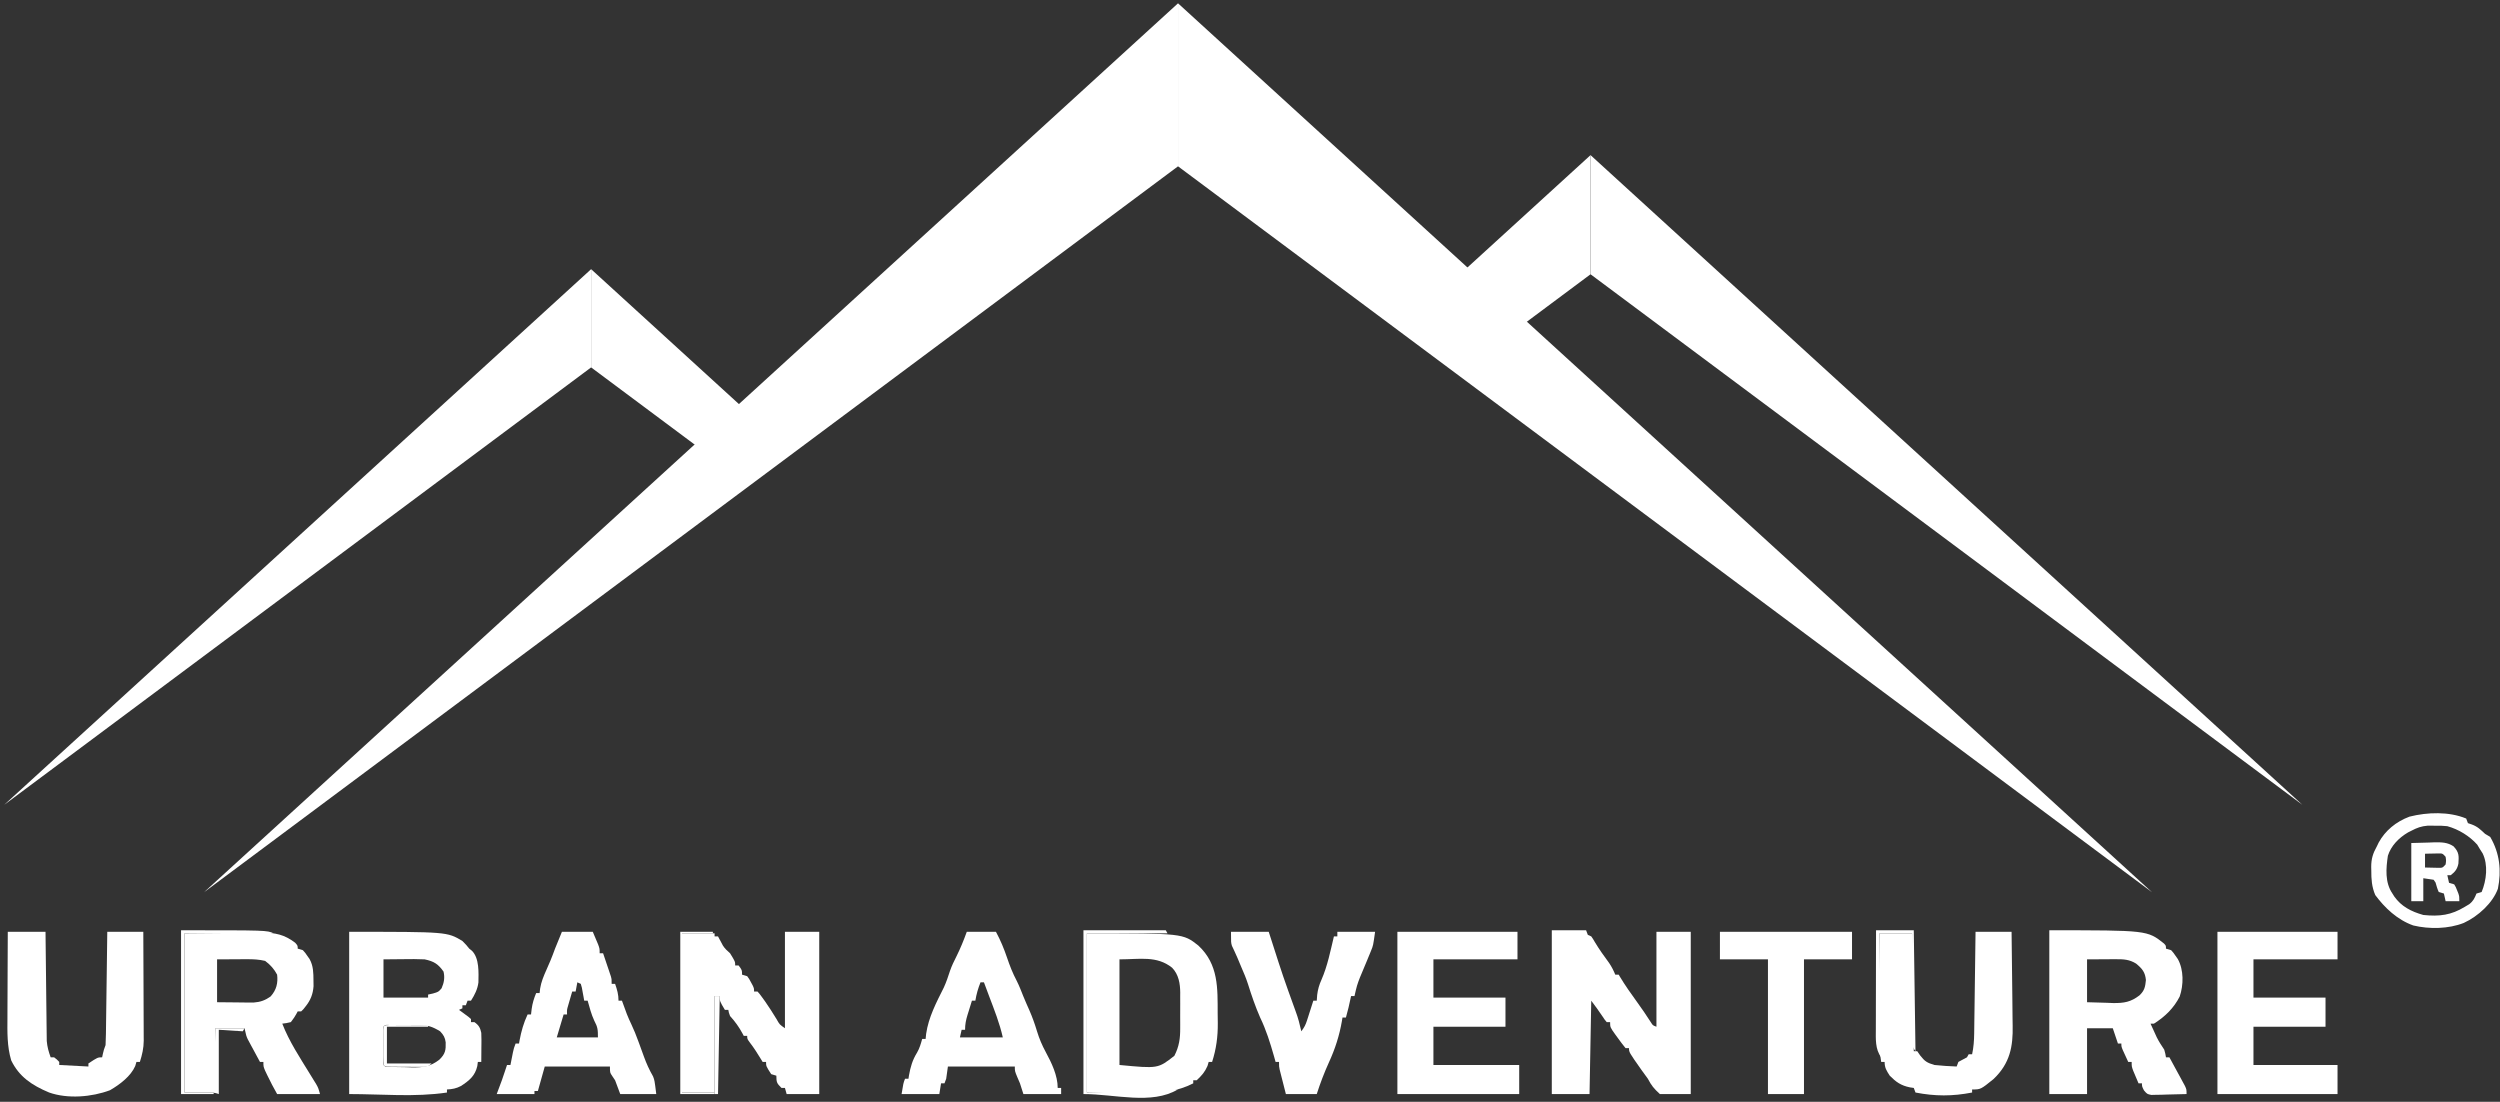 <svg xmlns="http://www.w3.org/2000/svg" fill="none" viewBox="0 0 506 223" height="223" width="506">
<rect x="0" y="0" width="506" height="223" fill="#333333" stroke="none"/>
<path fill="white" d="M314.083 188.288C316.375 188.288 318.667 188.288 321.028 188.288C321.142 188.594 321.257 188.901 321.375 189.217C321.604 189.319 321.833 189.422 322.07 189.527C322.432 190.047 322.432 190.047 322.829 190.728C323.702 192.179 324.682 193.55 325.698 194.925C326.214 195.69 326.588 196.435 326.931 197.272C327.16 197.272 327.389 197.272 327.625 197.272C327.714 197.423 327.803 197.574 327.895 197.73C328.944 199.463 330.107 201.12 331.311 202.77C332.307 204.137 333.248 205.526 334.156 206.941C334.53 207.543 334.53 207.543 335.264 207.806C335.264 201.467 335.264 195.128 335.264 188.598C337.556 188.598 339.848 188.598 342.209 188.598C342.209 199.435 342.209 210.272 342.209 221.438C340.146 221.438 338.084 221.438 335.959 221.438C334.713 220.293 334.248 219.708 333.528 218.34C333.109 217.748 332.682 217.16 332.248 216.578C329.709 212.975 329.709 212.975 329.709 212.143C329.48 212.143 329.25 212.143 329.014 212.143C328.445 211.449 327.922 210.759 327.408 210.033C327.262 209.834 327.116 209.635 326.966 209.429C325.889 207.924 325.889 207.924 325.889 206.877C325.66 206.877 325.431 206.877 325.195 206.877C324.796 206.4 324.796 206.4 324.37 205.753C323.637 204.652 322.87 203.611 322.07 202.539C321.955 208.776 321.84 215.012 321.722 221.438C319.201 221.438 316.681 221.438 314.083 221.438C314.083 210.498 314.083 199.559 314.083 188.288Z"></path>
<path fill="white" d="M70.674 188.598C90.496 188.598 90.496 188.598 93.591 190.457C94.372 191.25 94.372 191.25 94.98 192.006C95.156 192.146 95.332 192.287 95.513 192.432C97.052 193.954 96.861 196.913 96.833 198.847C96.656 200.221 96.085 201.344 95.327 202.539C95.098 202.539 94.869 202.539 94.633 202.539C94.518 202.846 94.404 203.153 94.286 203.469C94.056 203.469 93.827 203.469 93.591 203.469C93.591 203.673 93.591 203.878 93.591 204.088C93.247 204.242 93.247 204.242 92.897 204.398C93.16 204.589 93.16 204.589 93.428 204.783C93.654 204.95 93.879 205.117 94.112 205.289C94.338 205.454 94.563 205.619 94.796 205.79C94.971 205.944 95.147 206.098 95.327 206.257C95.327 206.461 95.327 206.666 95.327 206.877C95.556 206.877 95.786 206.877 96.022 206.877C96.939 207.531 97.193 208.033 97.411 209.045C97.438 209.514 97.448 209.984 97.445 210.454C97.443 210.846 97.443 210.846 97.441 211.247C97.437 211.652 97.437 211.652 97.432 212.066C97.431 212.341 97.429 212.616 97.428 212.9C97.424 213.577 97.418 214.254 97.411 214.932C97.181 214.932 96.952 214.932 96.716 214.932C96.68 215.206 96.645 215.481 96.608 215.764C96.15 217.732 95.046 218.676 93.27 219.819C92.35 220.304 91.528 220.461 90.466 220.508C90.466 220.713 90.466 220.917 90.466 221.128C83.957 222.096 77.272 221.438 70.674 221.438C70.674 210.601 70.674 199.763 70.674 188.598ZM77.618 194.174C77.618 196.73 77.618 199.286 77.618 201.92C80.598 201.92 83.577 201.92 86.647 201.92C86.647 201.715 86.647 201.511 86.647 201.3C86.969 201.23 87.291 201.159 87.623 201.087C88.749 200.758 88.749 200.758 89.381 200.022C89.886 198.871 90.052 197.859 89.772 196.653C88.708 195.145 87.869 194.576 85.952 194.174C84.518 194.102 83.091 194.116 81.655 194.136C79.657 194.155 79.657 194.155 77.618 194.174ZM77.618 207.806C77.584 208.377 77.573 208.948 77.572 209.52C77.572 209.867 77.571 210.214 77.571 210.571C77.572 210.937 77.574 211.302 77.575 211.679C77.574 212.044 77.572 212.41 77.571 212.786C77.571 213.133 77.572 213.48 77.572 213.838C77.573 214.159 77.573 214.479 77.573 214.81C77.525 215.537 77.525 215.537 77.966 215.861C79.359 215.975 80.756 215.976 82.154 215.997C82.738 216.018 82.738 216.018 83.334 216.04C85.675 216.068 87.108 215.875 88.907 214.495C90.151 213.31 90.251 212.518 90.206 210.972C90.085 210.013 89.777 209.468 89.077 208.735C87.534 207.795 86.551 207.457 84.692 207.455C84.304 207.455 83.916 207.454 83.517 207.454C83.11 207.455 82.703 207.456 82.284 207.457C81.672 207.456 81.672 207.456 81.048 207.454C80.661 207.454 80.273 207.455 79.874 207.455C79.517 207.455 79.159 207.456 78.791 207.456C77.981 207.413 77.981 207.413 77.618 207.806Z"></path>
<path fill="white" d="M158.871 188.598C161.162 188.598 163.454 188.598 165.815 188.598C165.815 199.435 165.815 210.272 165.815 221.438C163.638 221.438 161.461 221.438 159.218 221.438C159.103 221.029 158.989 220.62 158.871 220.199C158.642 220.199 158.412 220.199 158.176 220.199C157.224 219.283 157.135 219.029 157.135 217.72C156.791 217.618 156.447 217.516 156.093 217.41C155.051 215.792 155.051 215.792 155.051 214.932C154.822 214.932 154.593 214.932 154.357 214.932C154.247 214.752 154.138 214.572 154.026 214.387C153.331 213.256 152.641 212.14 151.818 211.078C151.232 210.285 151.232 210.285 151.232 209.665C151.002 209.665 150.773 209.665 150.537 209.665C150.453 209.504 150.369 209.343 150.282 209.177C149.57 207.855 148.794 206.784 147.759 205.637C147.499 204.921 147.499 204.921 147.412 204.398C147.183 204.398 146.954 204.398 146.718 204.398C145.676 202.655 145.676 202.655 145.676 201.61C145.332 201.61 144.988 201.61 144.634 201.61C144.634 208.051 144.634 214.492 144.634 221.128C142.457 221.128 140.28 221.128 138.037 221.128C138.037 210.495 138.037 199.862 138.037 188.907C140.214 188.907 142.391 188.907 144.634 188.907C144.634 189.112 144.634 189.316 144.634 189.527C144.863 189.527 145.093 189.527 145.329 189.527C145.417 189.695 145.505 189.863 145.596 190.037C145.715 190.258 145.835 190.48 145.958 190.708C146.075 190.927 146.192 191.147 146.312 191.373C146.723 192.014 147.17 192.423 147.759 192.935C148.801 194.622 148.801 194.622 148.801 195.414C149.03 195.414 149.259 195.414 149.495 195.414C150.19 196.343 150.19 196.343 150.19 197.272C150.534 197.375 150.877 197.477 151.232 197.582C151.637 198.133 151.637 198.133 151.991 198.802C152.111 199.022 152.23 199.242 152.353 199.469C152.621 200.061 152.621 200.061 152.621 200.68C152.85 200.68 153.079 200.68 153.315 200.68C153.79 201.214 153.79 201.214 154.313 201.939C154.498 202.194 154.682 202.449 154.872 202.712C155.677 203.869 156.427 205.046 157.156 206.242C157.789 207.37 157.789 207.37 158.871 208.116C158.871 201.675 158.871 195.234 158.871 188.598Z"></path>
<path fill="white" d="M414.781 188.288C434.612 188.288 434.612 188.288 437.983 190.962C438.392 191.386 438.392 191.386 438.392 192.006C438.736 192.108 439.08 192.21 439.434 192.315C439.903 192.833 439.903 192.833 440.346 193.477C440.493 193.686 440.641 193.896 440.793 194.111C442.019 196.33 441.96 199.374 441.174 201.692C439.993 204.007 438.283 205.712 435.962 207.186C435.733 207.186 435.503 207.186 435.267 207.186C435.533 207.774 435.801 208.362 436.07 208.948C436.219 209.275 436.368 209.603 436.522 209.94C436.966 210.828 437.483 211.622 438.045 212.453C438.284 213.324 438.284 213.324 438.392 214.002C438.622 214.002 438.851 214.002 439.087 214.002C439.669 215.066 440.246 216.131 440.823 217.197C440.989 217.5 441.154 217.802 441.325 218.114C441.56 218.55 441.56 218.55 441.8 218.994C441.945 219.262 442.091 219.53 442.24 219.806C442.559 220.508 442.559 220.508 442.559 221.438C441.25 221.483 439.941 221.51 438.631 221.535C438.259 221.547 437.887 221.56 437.503 221.574C437.146 221.579 436.789 221.584 436.422 221.589C436.092 221.597 435.763 221.605 435.424 221.614C434.573 221.438 434.573 221.438 433.936 220.692C433.531 219.889 433.531 219.889 433.531 219.269C433.302 219.269 433.073 219.269 432.837 219.269C432.603 218.721 432.372 218.172 432.142 217.623C432.013 217.318 431.884 217.012 431.752 216.697C431.448 215.861 431.448 215.861 431.448 214.932C431.219 214.932 430.989 214.932 430.753 214.932C430.52 214.429 430.289 213.925 430.059 213.421C429.93 213.141 429.801 212.861 429.668 212.572C429.364 211.834 429.364 211.834 429.364 211.214C429.135 211.214 428.906 211.214 428.67 211.214C428.326 210.191 427.982 209.169 427.628 208.116C425.909 208.116 424.191 208.116 422.42 208.116C422.42 212.512 422.42 216.908 422.42 221.438C419.899 221.438 417.378 221.438 414.781 221.438C414.781 210.498 414.781 199.559 414.781 188.288ZM422.42 194.174C422.42 197.037 422.42 199.9 422.42 202.849C424.396 202.906 424.396 202.906 426.413 202.965C427.028 202.991 427.028 202.991 427.655 203.016C429.934 203.048 431.278 202.804 433.025 201.466C434.076 200.477 434.201 199.688 434.334 198.357C434.177 196.791 433.616 196.079 432.338 195.026C430.982 194.2 429.872 194.136 428.252 194.144C427.945 194.145 427.639 194.145 427.323 194.146C426.937 194.149 426.55 194.152 426.152 194.155C424.305 194.164 424.305 194.164 422.42 194.174Z"></path>
<path fill="white" d="M37.339 188.907C40.376 188.882 43.413 188.856 46.541 188.83C47.495 188.819 48.448 188.807 49.431 188.796C50.193 188.792 50.955 188.789 51.717 188.786C52.303 188.777 52.303 188.777 52.901 188.767C55.718 188.766 57.54 189.14 59.736 190.805C60.257 191.386 60.257 191.386 60.257 192.005C60.6 192.108 60.944 192.21 61.298 192.315C61.768 192.833 61.768 192.833 62.21 193.477C62.358 193.686 62.505 193.896 62.657 194.111C63.439 195.525 63.438 196.937 63.447 198.492C63.452 198.859 63.457 199.226 63.462 199.604C63.344 201.194 62.87 202.453 61.819 203.74C61.672 203.924 61.526 204.109 61.374 204.299C61.235 204.434 61.095 204.569 60.951 204.708C60.722 204.708 60.493 204.708 60.257 204.708C60.157 204.893 60.056 205.078 59.953 205.269C59.562 205.947 59.562 205.947 58.868 206.876C57.956 207.089 57.956 207.089 57.132 207.186C58.517 210.774 60.712 214.085 62.747 217.403C62.964 217.757 63.18 218.111 63.404 218.475C63.689 218.935 63.689 218.935 63.98 219.403C64.424 220.198 64.424 220.198 64.771 221.438C61.906 221.438 59.041 221.438 56.09 221.438C55.386 220.181 54.725 218.952 54.115 217.662C53.963 217.344 53.812 217.027 53.655 216.7C53.312 215.861 53.312 215.861 53.312 214.932C53.083 214.932 52.854 214.932 52.618 214.932C52.16 214.087 51.704 213.241 51.25 212.395C51.121 212.157 50.991 211.919 50.858 211.673C50.734 211.44 50.609 211.208 50.481 210.968C50.367 210.756 50.252 210.543 50.134 210.324C49.84 209.665 49.84 209.665 49.493 208.116C47.545 208.116 45.597 208.116 43.59 208.116C43.59 212.41 43.59 216.704 43.59 221.128C41.527 221.128 39.465 221.128 37.339 221.128C37.339 210.495 37.339 199.862 37.339 188.907ZM43.937 194.174C43.937 197.037 43.937 199.899 43.937 202.849C45.276 202.862 46.615 202.874 47.995 202.888C48.414 202.893 48.834 202.899 49.266 202.905C49.767 202.907 49.767 202.907 50.278 202.909C50.618 202.913 50.958 202.916 51.308 202.919C52.704 202.817 53.676 202.465 54.766 201.687C55.962 200.363 56.29 198.947 56.09 197.272C55.489 196.147 54.739 195.277 53.659 194.484C52.429 194.194 51.275 194.138 50.007 194.144C49.687 194.145 49.367 194.145 49.037 194.146C48.636 194.149 48.235 194.152 47.822 194.155C46.54 194.161 45.258 194.168 43.937 194.174Z"></path>
<path fill="white" d="M219.983 188.908C239.422 188.908 239.422 188.908 242.553 191.386C246.668 195.217 246.441 200.079 246.456 205.084C246.46 205.75 246.471 206.416 246.481 207.082C246.504 209.804 246.176 212.301 245.331 214.932C245.102 214.932 244.873 214.932 244.637 214.932C244.558 215.2 244.479 215.469 244.398 215.745C243.852 216.997 243.241 217.68 242.206 218.65C241.977 218.65 241.748 218.65 241.512 218.65C241.512 218.854 241.512 219.058 241.512 219.269C235.345 222.506 226.341 221.128 219.983 221.128C219.983 210.495 219.983 199.863 219.983 188.908ZM226.581 194.174C226.581 201.229 226.581 208.283 226.581 215.551C234.382 216.295 234.382 216.295 237.692 213.693C238.666 211.799 238.89 210.138 238.872 208.076C238.874 207.688 238.874 207.688 238.875 207.293C238.876 206.751 238.874 206.209 238.87 205.668C238.864 204.844 238.87 204.022 238.876 203.198C238.876 202.668 238.874 202.138 238.872 201.609C238.874 201.366 238.876 201.123 238.879 200.873C238.853 199.091 238.588 197.276 237.237 195.869C234.128 193.386 230.726 194.174 226.581 194.174Z"></path>
<path fill="white" d="M282.832 188.598C290.853 188.598 298.875 188.598 307.139 188.598C307.139 190.438 307.139 192.278 307.139 194.174C301.524 194.174 295.909 194.174 290.124 194.174C290.124 196.73 290.124 199.286 290.124 201.92C294.937 201.92 299.75 201.92 304.708 201.92C304.708 203.862 304.708 205.805 304.708 207.806C299.895 207.806 295.083 207.806 290.124 207.806C290.124 210.362 290.124 212.918 290.124 215.551C295.854 215.551 301.583 215.551 307.486 215.551C307.486 217.494 307.486 219.436 307.486 221.438C299.35 221.438 291.215 221.438 282.832 221.438C282.832 210.601 282.832 199.763 282.832 188.598Z"></path>
<path fill="white" d="M448.809 188.598C456.83 188.598 464.851 188.598 473.116 188.598C473.116 190.438 473.116 192.278 473.116 194.174C467.501 194.174 461.886 194.174 456.101 194.174C456.101 196.73 456.101 199.286 456.101 201.92C460.914 201.92 465.726 201.92 470.685 201.92C470.685 203.862 470.685 205.805 470.685 207.806C465.872 207.806 461.06 207.806 456.101 207.806C456.101 210.362 456.101 212.918 456.101 215.551C461.716 215.551 467.331 215.551 473.116 215.551C473.116 217.494 473.116 219.436 473.116 221.438C465.094 221.438 457.073 221.438 448.809 221.438C448.809 210.601 448.809 199.763 448.809 188.598Z"></path>
<path fill="white" d="M1.575 188.598C4.096 188.598 6.616 188.598 9.214 188.598C9.221 189.29 9.228 189.983 9.235 190.696C9.258 192.989 9.285 195.281 9.314 197.574C9.331 198.964 9.347 200.353 9.36 201.743C9.373 203.084 9.389 204.426 9.408 205.768C9.414 206.279 9.419 206.79 9.423 207.301C9.429 208.019 9.439 208.737 9.45 209.454C9.455 209.862 9.46 210.27 9.464 210.691C9.566 211.896 9.839 212.858 10.255 214.002C10.485 214.002 10.714 214.002 10.95 214.002C11.514 214.428 11.514 214.428 11.992 214.932C11.992 215.136 11.992 215.341 11.992 215.551C13.94 215.654 15.888 215.756 17.895 215.861C17.895 215.657 17.895 215.452 17.895 215.242C19.774 214.002 19.774 214.002 20.672 214.002C20.723 213.766 20.773 213.529 20.824 213.286C21.02 212.453 21.02 212.453 21.367 211.524C21.408 210.788 21.428 210.051 21.438 209.314C21.442 209.09 21.445 208.866 21.449 208.636C21.46 207.896 21.468 207.157 21.477 206.418C21.484 205.905 21.491 205.393 21.499 204.88C21.518 203.531 21.535 202.181 21.552 200.832C21.569 199.455 21.588 198.079 21.608 196.702C21.645 194 21.68 191.299 21.714 188.598C24.12 188.598 26.527 188.598 29.006 188.598C29.022 191.665 29.034 194.733 29.042 197.8C29.046 199.225 29.05 200.649 29.058 202.074C29.066 203.45 29.07 204.826 29.072 206.202C29.073 206.726 29.076 207.25 29.079 207.773C29.084 208.509 29.085 209.246 29.085 209.982C29.087 210.196 29.09 210.41 29.092 210.631C29.085 212.164 28.773 213.468 28.311 214.932C28.082 214.932 27.853 214.932 27.617 214.932C27.536 215.206 27.455 215.48 27.372 215.762C26.483 217.798 24.301 219.485 22.257 220.663C18.572 222.048 13.704 222.454 9.939 221.122C6.42 219.649 3.853 217.896 2.269 214.622C1.416 211.761 1.484 208.867 1.507 205.934C1.508 205.432 1.509 204.929 1.51 204.427C1.512 203.117 1.519 201.806 1.527 200.496C1.534 199.154 1.537 197.812 1.541 196.471C1.548 193.846 1.56 191.222 1.575 188.598Z"></path>
<path fill="white" d="M113.73 188.598C115.793 188.598 117.855 188.598 119.98 188.598C120.21 189.141 120.439 189.684 120.675 190.244C120.804 190.549 120.933 190.855 121.066 191.169C121.369 192.006 121.369 192.006 121.369 192.935C121.599 192.935 121.828 192.935 122.064 192.935C122.355 193.793 122.644 194.651 122.932 195.51C123.056 195.875 123.056 195.875 123.183 196.248C123.261 196.483 123.34 196.717 123.42 196.959C123.493 197.175 123.566 197.391 123.641 197.613C123.8 198.202 123.8 198.202 123.8 199.131C124.029 199.131 124.258 199.131 124.495 199.131C124.909 200.332 125.189 201.274 125.189 202.539C125.418 202.539 125.647 202.539 125.883 202.539C125.972 202.782 126.06 203.026 126.151 203.276C126.33 203.764 126.33 203.764 126.513 204.263C126.63 204.582 126.746 204.902 126.867 205.232C127.146 205.938 127.455 206.635 127.786 207.323C128.32 208.439 128.76 209.558 129.182 210.711C129.257 210.914 129.332 211.117 129.41 211.327C129.726 212.182 130.038 213.038 130.345 213.896C130.845 215.281 131.435 216.568 132.18 217.865C132.481 218.649 132.481 218.649 132.828 221.438C130.422 221.438 128.015 221.438 125.536 221.438C125.192 220.518 124.849 219.597 124.495 218.649C124.301 218.362 124.108 218.074 123.909 217.778C123.453 217.1 123.453 217.1 123.453 215.861C119.099 215.861 114.744 215.861 110.258 215.861C109.8 217.497 109.341 219.133 108.869 220.818C108.64 220.818 108.411 220.818 108.175 220.818C108.175 221.023 108.175 221.227 108.175 221.438C105.654 221.438 103.133 221.438 100.535 221.438C100.879 220.518 101.223 219.597 101.577 218.649C101.776 218.076 101.972 217.502 102.163 216.926C102.25 216.664 102.338 216.401 102.428 216.131C102.491 215.94 102.554 215.748 102.619 215.551C102.848 215.551 103.077 215.551 103.313 215.551C103.383 215.198 103.383 215.198 103.453 214.839C103.514 214.531 103.576 214.223 103.639 213.905C103.699 213.6 103.76 213.294 103.822 212.98C104.008 212.143 104.008 212.143 104.355 211.214C104.584 211.214 104.813 211.214 105.05 211.214C105.088 210.997 105.126 210.779 105.165 210.556C105.511 208.707 105.98 207.058 106.786 205.328C107.015 205.328 107.244 205.328 107.48 205.328C107.523 204.957 107.566 204.586 107.61 204.204C107.766 203.073 108.072 202.06 108.522 200.99C108.751 200.99 108.98 200.99 109.216 200.99C109.253 200.684 109.289 200.378 109.326 200.062C109.539 198.738 110.033 197.562 110.584 196.324C110.768 195.901 110.952 195.477 111.136 195.054C111.224 194.852 111.312 194.649 111.403 194.441C111.743 193.637 112.041 192.822 112.341 192.006C112.798 190.867 113.265 189.733 113.73 188.598ZM116.855 198.821C116.741 199.435 116.626 200.048 116.508 200.68C116.279 200.68 116.05 200.68 115.814 200.68C115.639 201.28 115.465 201.881 115.293 202.481C115.196 202.815 115.099 203.15 115 203.494C114.734 204.395 114.734 204.395 114.772 205.328C114.543 205.328 114.314 205.328 114.078 205.328C113.39 207.628 113.39 207.628 112.689 209.975C115.439 209.975 118.189 209.975 121.022 209.975C121.022 208.388 120.981 207.911 120.282 206.591C119.673 205.289 119.329 203.904 118.939 202.539C118.71 202.539 118.48 202.539 118.244 202.539C118.202 202.297 118.16 202.054 118.117 201.805C118.059 201.491 118 201.178 117.94 200.855C117.884 200.542 117.828 200.229 117.77 199.907C117.697 199.651 117.625 199.395 117.55 199.131C117.321 199.029 117.092 198.927 116.855 198.821Z"></path>
<path fill="white" d="M195.677 188.598C197.625 188.598 199.573 188.598 201.58 188.598C202.511 190.321 203.219 192.037 203.837 193.864C204.375 195.453 204.965 196.973 205.76 198.474C206.282 199.502 206.69 200.565 207.112 201.628C207.504 202.592 207.926 203.542 208.351 204.495C208.961 205.894 209.457 207.285 209.892 208.735C210.344 210.212 210.902 211.54 211.649 212.918C212.855 215.139 214.08 217.701 214.08 220.199C214.309 220.199 214.538 220.199 214.775 220.199C214.775 220.607 214.775 221.016 214.775 221.438C212.254 221.438 209.733 221.438 207.135 221.438C206.792 220.364 206.792 220.364 206.441 219.269C206.26 218.828 206.073 218.388 205.877 217.952C205.399 216.791 205.399 216.791 205.399 215.861C200.93 215.861 196.462 215.861 191.857 215.861C191.743 216.679 191.628 217.497 191.51 218.34C191.395 218.646 191.281 218.953 191.163 219.269C190.934 219.269 190.704 219.269 190.468 219.269C190.354 219.985 190.239 220.7 190.121 221.438C187.6 221.438 185.079 221.438 182.482 221.438C182.829 219.269 182.829 219.269 183.176 218.34C183.406 218.34 183.635 218.34 183.871 218.34C183.905 218.122 183.939 217.905 183.974 217.681C184.278 215.959 184.677 214.554 185.623 213.029C186.131 212.146 186.38 211.245 186.649 210.285C186.878 210.285 187.107 210.285 187.343 210.285C187.379 209.939 187.415 209.594 187.452 209.239C187.927 205.925 189.514 202.89 191.033 199.867C191.542 198.751 191.915 197.629 192.291 196.472C192.642 195.464 193.105 194.516 193.593 193.555C194.405 191.925 195.063 190.293 195.677 188.598ZM198.455 198.821C197.96 200.058 197.621 201.24 197.413 202.539C197.184 202.539 196.955 202.539 196.718 202.539C196.485 203.287 196.254 204.036 196.024 204.785C195.958 204.997 195.892 205.208 195.823 205.426C195.503 206.476 195.33 207.328 195.33 208.426C195.1 208.426 194.871 208.426 194.635 208.426C194.52 208.937 194.406 209.448 194.288 209.975C197.153 209.975 200.017 209.975 202.969 209.975C202.329 207.12 201.237 204.364 200.191 201.61C199.995 201.087 199.8 200.564 199.605 200.041C199.518 199.808 199.43 199.574 199.34 199.333C199.277 199.164 199.214 198.996 199.149 198.821C198.92 198.821 198.691 198.821 198.455 198.821Z"></path>
<path fill="white" d="M399.85 188.598C402.256 188.598 404.662 188.598 407.142 188.598C407.189 191.633 407.227 194.668 407.249 197.704C407.26 199.114 407.275 200.524 407.299 201.934C407.322 203.298 407.334 204.662 407.339 206.026C407.343 206.543 407.35 207.06 407.362 207.577C407.45 211.768 406.848 215.207 403.496 218.398C400.888 220.508 400.888 220.508 399.155 220.508C399.155 220.713 399.155 220.917 399.155 221.128C395.162 221.9 391.689 221.9 387.696 221.128C387.582 220.821 387.467 220.515 387.349 220.199C386.963 220.141 386.963 220.141 386.568 220.082C384.728 219.709 383.743 218.983 382.488 217.72C381.825 216.699 381.446 216.114 381.446 214.932C381.217 214.932 380.988 214.932 380.752 214.932C380.492 213.282 380.355 211.678 380.365 210.01C380.365 209.78 380.365 209.55 380.365 209.313C380.365 208.562 380.368 207.811 380.371 207.061C380.371 206.536 380.372 206.012 380.372 205.487C380.374 204.114 380.377 202.741 380.381 201.368C380.384 199.964 380.386 198.56 380.388 197.156C380.391 194.407 380.398 191.657 380.405 188.907C382.582 188.907 384.759 188.907 387.002 188.907C387.117 196.78 387.231 204.652 387.349 212.763C387.578 212.763 387.808 212.763 388.044 212.763C388.244 213.051 388.445 213.338 388.651 213.634C389.573 214.8 390.003 215.101 391.516 215.551C393.019 215.714 394.518 215.803 396.03 215.861C396.202 215.401 396.202 215.401 396.377 214.932C396.95 214.613 397.528 214.302 398.113 214.002C398.228 213.798 398.343 213.593 398.461 213.383C398.69 213.383 398.919 213.383 399.155 213.383C399.458 211.978 399.555 210.638 399.574 209.208C399.577 208.984 399.581 208.76 399.584 208.53C399.595 207.796 399.604 207.061 399.612 206.327C399.619 205.816 399.627 205.304 399.634 204.793C399.653 203.452 399.67 202.11 399.687 200.768C399.705 199.398 399.724 198.027 399.743 196.656C399.78 193.97 399.816 191.284 399.85 188.598Z"></path>
<path fill="white" d="M249.151 188.598C251.672 188.598 254.192 188.598 256.79 188.598C256.995 189.233 257.201 189.869 257.412 190.524C259.693 197.643 259.693 197.643 262.237 204.689C262.742 206.015 263.078 207.364 263.387 208.735C263.985 207.936 264.243 207.457 264.529 206.563C264.643 206.211 264.643 206.211 264.76 205.852C264.875 205.487 264.875 205.487 264.993 205.115C265.073 204.868 265.152 204.62 265.235 204.366C265.431 203.757 265.624 203.148 265.818 202.539C266.047 202.539 266.276 202.539 266.512 202.539C266.541 202.149 266.57 201.76 266.599 201.358C266.736 200.251 267.003 199.33 267.467 198.299C268.699 195.487 269.277 192.471 269.985 189.527C270.214 189.527 270.443 189.527 270.679 189.527C270.679 189.22 270.679 188.914 270.679 188.598C273.2 188.598 275.721 188.598 278.318 188.598C277.928 191.386 277.927 191.386 277.518 192.383C277.43 192.602 277.342 192.82 277.251 193.045C277.159 193.264 277.067 193.484 276.973 193.71C276.884 193.929 276.794 194.148 276.703 194.374C276.344 195.254 275.979 196.131 275.602 197.005C275.123 198.119 274.701 199.197 274.433 200.371C274.378 200.607 274.323 200.843 274.267 201.087C274.21 201.346 274.21 201.346 274.151 201.61C273.922 201.61 273.693 201.61 273.457 201.61C273.411 201.819 273.365 202.028 273.317 202.244C273.256 202.52 273.195 202.797 273.131 203.081C273.041 203.491 273.041 203.491 272.948 203.909C272.789 204.594 272.612 205.27 272.415 205.947C272.186 205.947 271.957 205.947 271.721 205.947C271.664 206.296 271.664 206.296 271.605 206.651C271.091 209.615 270.232 212.293 268.958 215.062C268.007 217.16 267.209 219.262 266.512 221.438C264.45 221.438 262.387 221.438 260.262 221.438C260.029 220.528 259.798 219.618 259.568 218.708C259.501 218.449 259.435 218.191 259.367 217.925C259.304 217.677 259.242 217.428 259.177 217.172C259.119 216.943 259.061 216.714 259.001 216.479C258.873 215.861 258.873 215.861 258.873 214.932C258.644 214.932 258.415 214.932 258.179 214.932C258.069 214.543 257.96 214.154 257.848 213.753C257.083 211.071 256.285 208.492 255.054 205.947C254.083 203.733 253.318 201.492 252.601 199.203C252.213 198.01 251.747 196.878 251.234 195.723C250.972 195.105 250.714 194.486 250.457 193.866C250.278 193.446 250.09 193.029 249.895 192.614C249.8 192.407 249.705 192.2 249.606 191.986C249.519 191.804 249.432 191.621 249.342 191.433C249.151 190.766 249.151 190.766 249.151 188.598Z"></path>
<path fill="white" d="M348.112 188.598C356.935 188.598 365.758 188.598 374.849 188.598C374.849 190.438 374.849 192.278 374.849 194.174C371.64 194.174 368.432 194.174 365.126 194.174C365.126 203.171 365.126 212.168 365.126 221.438C362.72 221.438 360.314 221.438 357.834 221.438C357.834 212.441 357.834 203.444 357.834 194.174C354.626 194.174 351.418 194.174 348.112 194.174C348.112 192.334 348.112 190.494 348.112 188.598Z"></path>
<path fill="white" d="M499.158 165.671C499.33 166.132 499.33 166.132 499.505 166.601C499.763 166.69 500.021 166.78 500.286 166.872C501.475 167.306 502.099 167.945 502.977 168.77C503.321 168.974 503.665 169.179 504.019 169.389C505.958 172.708 506.319 176.229 505.573 179.885C504.536 182.741 501.629 185.434 498.68 186.797C495.603 188.023 491.694 188.092 488.453 187.316C485.187 186.158 482.665 183.732 480.754 181.162C480.044 179.498 479.943 177.96 479.951 176.205C479.946 175.967 479.94 175.729 479.934 175.484C479.933 173.831 480.273 172.726 481.102 171.248C481.216 171.009 481.331 170.77 481.449 170.524C482.763 168.134 484.913 166.326 487.673 165.29C491.31 164.375 495.662 164.225 499.158 165.671ZM488.046 168.15C487.828 168.259 487.609 168.369 487.384 168.482C485.481 169.605 483.93 171.217 483.307 173.206C482.931 175.764 482.678 178.595 484.227 180.852C484.354 181.054 484.482 181.256 484.613 181.465C486.026 183.451 487.987 184.49 490.477 185.19C493.786 185.537 496.127 185.217 498.876 183.544C499.323 183.277 499.323 183.277 499.78 183.005C500.64 182.328 500.841 181.792 501.241 180.852C501.585 180.75 501.929 180.648 502.283 180.542C503.267 178.184 503.627 175.05 502.484 172.721C502.303 172.439 502.122 172.158 501.936 171.868C501.757 171.567 501.578 171.267 501.393 170.958C499.874 169.254 497.685 167.866 495.338 167.221C494.086 167.111 494.086 167.111 492.756 167.124C492.312 167.119 491.868 167.113 491.411 167.108C490.039 167.228 489.227 167.531 488.046 168.15Z"></path>
<path fill="white" d="M488.046 170.628C489.206 170.597 490.367 170.565 491.562 170.532C492.105 170.51 492.105 170.51 492.658 170.489C494.177 170.469 495.355 170.467 496.602 171.303C497.748 172.526 497.677 173.245 497.584 174.778C497.369 175.848 496.956 176.431 496.033 177.135C495.803 177.135 495.574 177.135 495.338 177.135C495.453 177.646 495.567 178.157 495.685 178.684C496.029 178.786 496.373 178.888 496.727 178.993C497.057 179.533 497.057 179.533 497.313 180.194C497.4 180.41 497.488 180.627 497.577 180.85C497.769 181.472 497.769 181.472 497.769 182.401C496.852 182.401 495.935 182.401 494.991 182.401C494.819 181.635 494.819 181.635 494.644 180.852C494.128 180.699 494.128 180.699 493.602 180.542C493.315 179.913 493.141 179.284 492.955 178.625C492.825 178.44 492.694 178.255 492.56 178.064C491.873 177.962 491.185 177.859 490.477 177.754C490.477 179.288 490.477 180.821 490.477 182.401C489.675 182.401 488.873 182.401 488.046 182.401C488.046 178.516 488.046 174.631 488.046 170.628ZM490.824 172.797C490.824 173.717 490.824 174.637 490.824 175.585C491.388 175.602 491.953 175.614 492.517 175.624C492.831 175.631 493.145 175.639 493.469 175.646C494.362 175.661 494.362 175.661 494.991 174.966C495.107 174.191 495.107 174.191 494.991 173.417C494.362 172.722 494.362 172.722 493.469 172.737C493.155 172.744 492.841 172.751 492.517 172.758C492.201 172.764 491.885 172.77 491.559 172.775C491.317 172.783 491.074 172.79 490.824 172.797Z"></path>
<path fill="white" d="M219.289 188.288C224.789 188.288 230.289 188.288 235.956 188.288C236.128 188.594 236.128 188.594 236.303 188.907C230.918 188.907 225.532 188.908 219.983 188.908C219.983 199.54 219.983 210.173 219.983 221.128C229.195 220.979 229.195 220.979 238.387 220.508C233.082 223.664 225.664 221.438 219.289 221.438C219.289 210.498 219.289 199.559 219.289 188.288Z"></path>
<path fill="white" d="M36.645 188.288C54.007 188.288 54.007 188.288 55.396 188.907C49.437 188.907 43.478 188.907 37.339 188.907C37.339 199.54 37.339 210.173 37.339 221.128C39.287 221.128 41.236 221.128 43.242 221.128C43.242 221.23 43.242 221.332 43.242 221.438C41.065 221.438 38.888 221.438 36.645 221.438C36.645 210.498 36.645 199.559 36.645 188.288Z"></path>
<path fill="white" d="M379.71 188.288C382.231 188.288 384.752 188.288 387.349 188.288C387.464 196.365 387.578 204.441 387.696 212.763C386.83 211.604 386.918 211.008 386.923 209.623C386.923 209.4 386.923 209.176 386.923 208.945C386.923 208.206 386.928 207.467 386.934 206.728C386.935 206.215 386.936 205.702 386.937 205.19C386.94 203.84 386.946 202.491 386.954 201.142C386.961 199.765 386.964 198.388 386.968 197.012C386.975 194.31 386.988 191.609 387.002 188.907C384.825 188.907 382.648 188.907 380.405 188.907C380.519 197.189 380.633 205.47 380.752 214.002C379.496 212.322 379.667 210.234 379.67 208.265C379.67 207.938 379.67 207.938 379.67 207.605C379.671 206.894 379.673 206.183 379.676 205.473C379.677 204.976 379.677 204.48 379.677 203.983C379.679 202.683 379.682 201.383 379.686 200.084C379.69 198.754 379.691 197.425 379.693 196.096C379.697 193.493 379.703 190.891 379.71 188.288Z"></path>
<path fill="white" d="M137.689 188.598C139.867 188.598 142.044 188.598 144.287 188.598C144.287 188.7 144.287 188.802 144.287 188.907C142.224 188.907 140.162 188.907 138.037 188.907C138.037 199.54 138.037 210.173 138.037 221.128C140.214 221.128 142.391 221.128 144.634 221.128C144.634 221.23 144.634 221.332 144.634 221.438C142.342 221.438 140.051 221.438 137.689 221.438C137.689 210.601 137.689 199.763 137.689 188.598Z"></path>
<path fill="white" d="M144.634 201.61C144.978 201.61 145.322 201.61 145.676 201.61C145.561 208.153 145.447 214.696 145.329 221.438C145.1 221.438 144.87 221.438 144.634 221.438C144.634 214.895 144.634 208.351 144.634 201.61Z"></path>
<path fill="white" d="M78.802 207.461C79.345 207.463 79.345 207.463 79.899 207.466C80.289 207.467 80.68 207.468 81.082 207.469C81.493 207.471 81.904 207.474 82.328 207.477C82.74 207.478 83.153 207.48 83.578 207.481C84.601 207.485 85.624 207.49 86.647 207.496C86.647 207.598 86.647 207.701 86.647 207.806C83.897 207.806 81.146 207.806 78.313 207.806C78.313 210.26 78.313 212.713 78.313 215.241C81.292 215.241 84.272 215.241 87.341 215.241C86.647 215.861 86.647 215.861 85.776 215.936C85.418 215.935 85.061 215.934 84.692 215.932C84.304 215.932 83.916 215.931 83.517 215.931C82.907 215.925 82.907 215.925 82.284 215.919C81.876 215.919 81.469 215.919 81.048 215.919C78.014 215.904 78.014 215.904 77.618 215.551C77.584 214.981 77.573 214.409 77.572 213.838C77.572 213.491 77.571 213.144 77.571 212.786C77.572 212.421 77.574 212.055 77.575 211.679C77.574 211.313 77.572 210.948 77.571 210.571C77.571 210.224 77.572 209.877 77.572 209.52C77.573 209.199 77.573 208.878 77.574 208.547C77.634 207.545 77.677 207.508 78.802 207.461Z"></path>
<path fill="white" d="M43.59 208.116C45.538 208.116 47.486 208.116 49.493 208.116C49.378 208.32 49.264 208.525 49.145 208.735C46.739 208.582 46.739 208.582 44.284 208.426C44.284 212.72 44.284 217.014 44.284 221.438C43.94 221.336 43.597 221.233 43.242 221.128C43.357 216.834 43.472 212.54 43.59 208.116Z"></path>
<path fill="white" d="M119.642 54.481L0.854 162.894L119.642 74.362V54.481Z"></path>
<path fill="white" d="M119.642 54.481L156.931 88.513L154.11 94.724H146.962L119.642 74.362V54.481Z"></path>
<path fill="white" d="M321.924 31.397L288.261 62.119L292.305 68.926L295.357 75.311L321.924 55.511V31.397Z"></path>
<path fill="white" d="M321.924 31.397L466.005 162.894L321.924 55.511V31.397Z"></path>
<path fill="white" d="M238.431 0.67L41.298 180.585L238.431 33.663V0.67Z"></path>
<path fill="white" d="M238.431 0.67L435.565 180.585L238.431 33.663V0.67Z"></path>
</svg>
